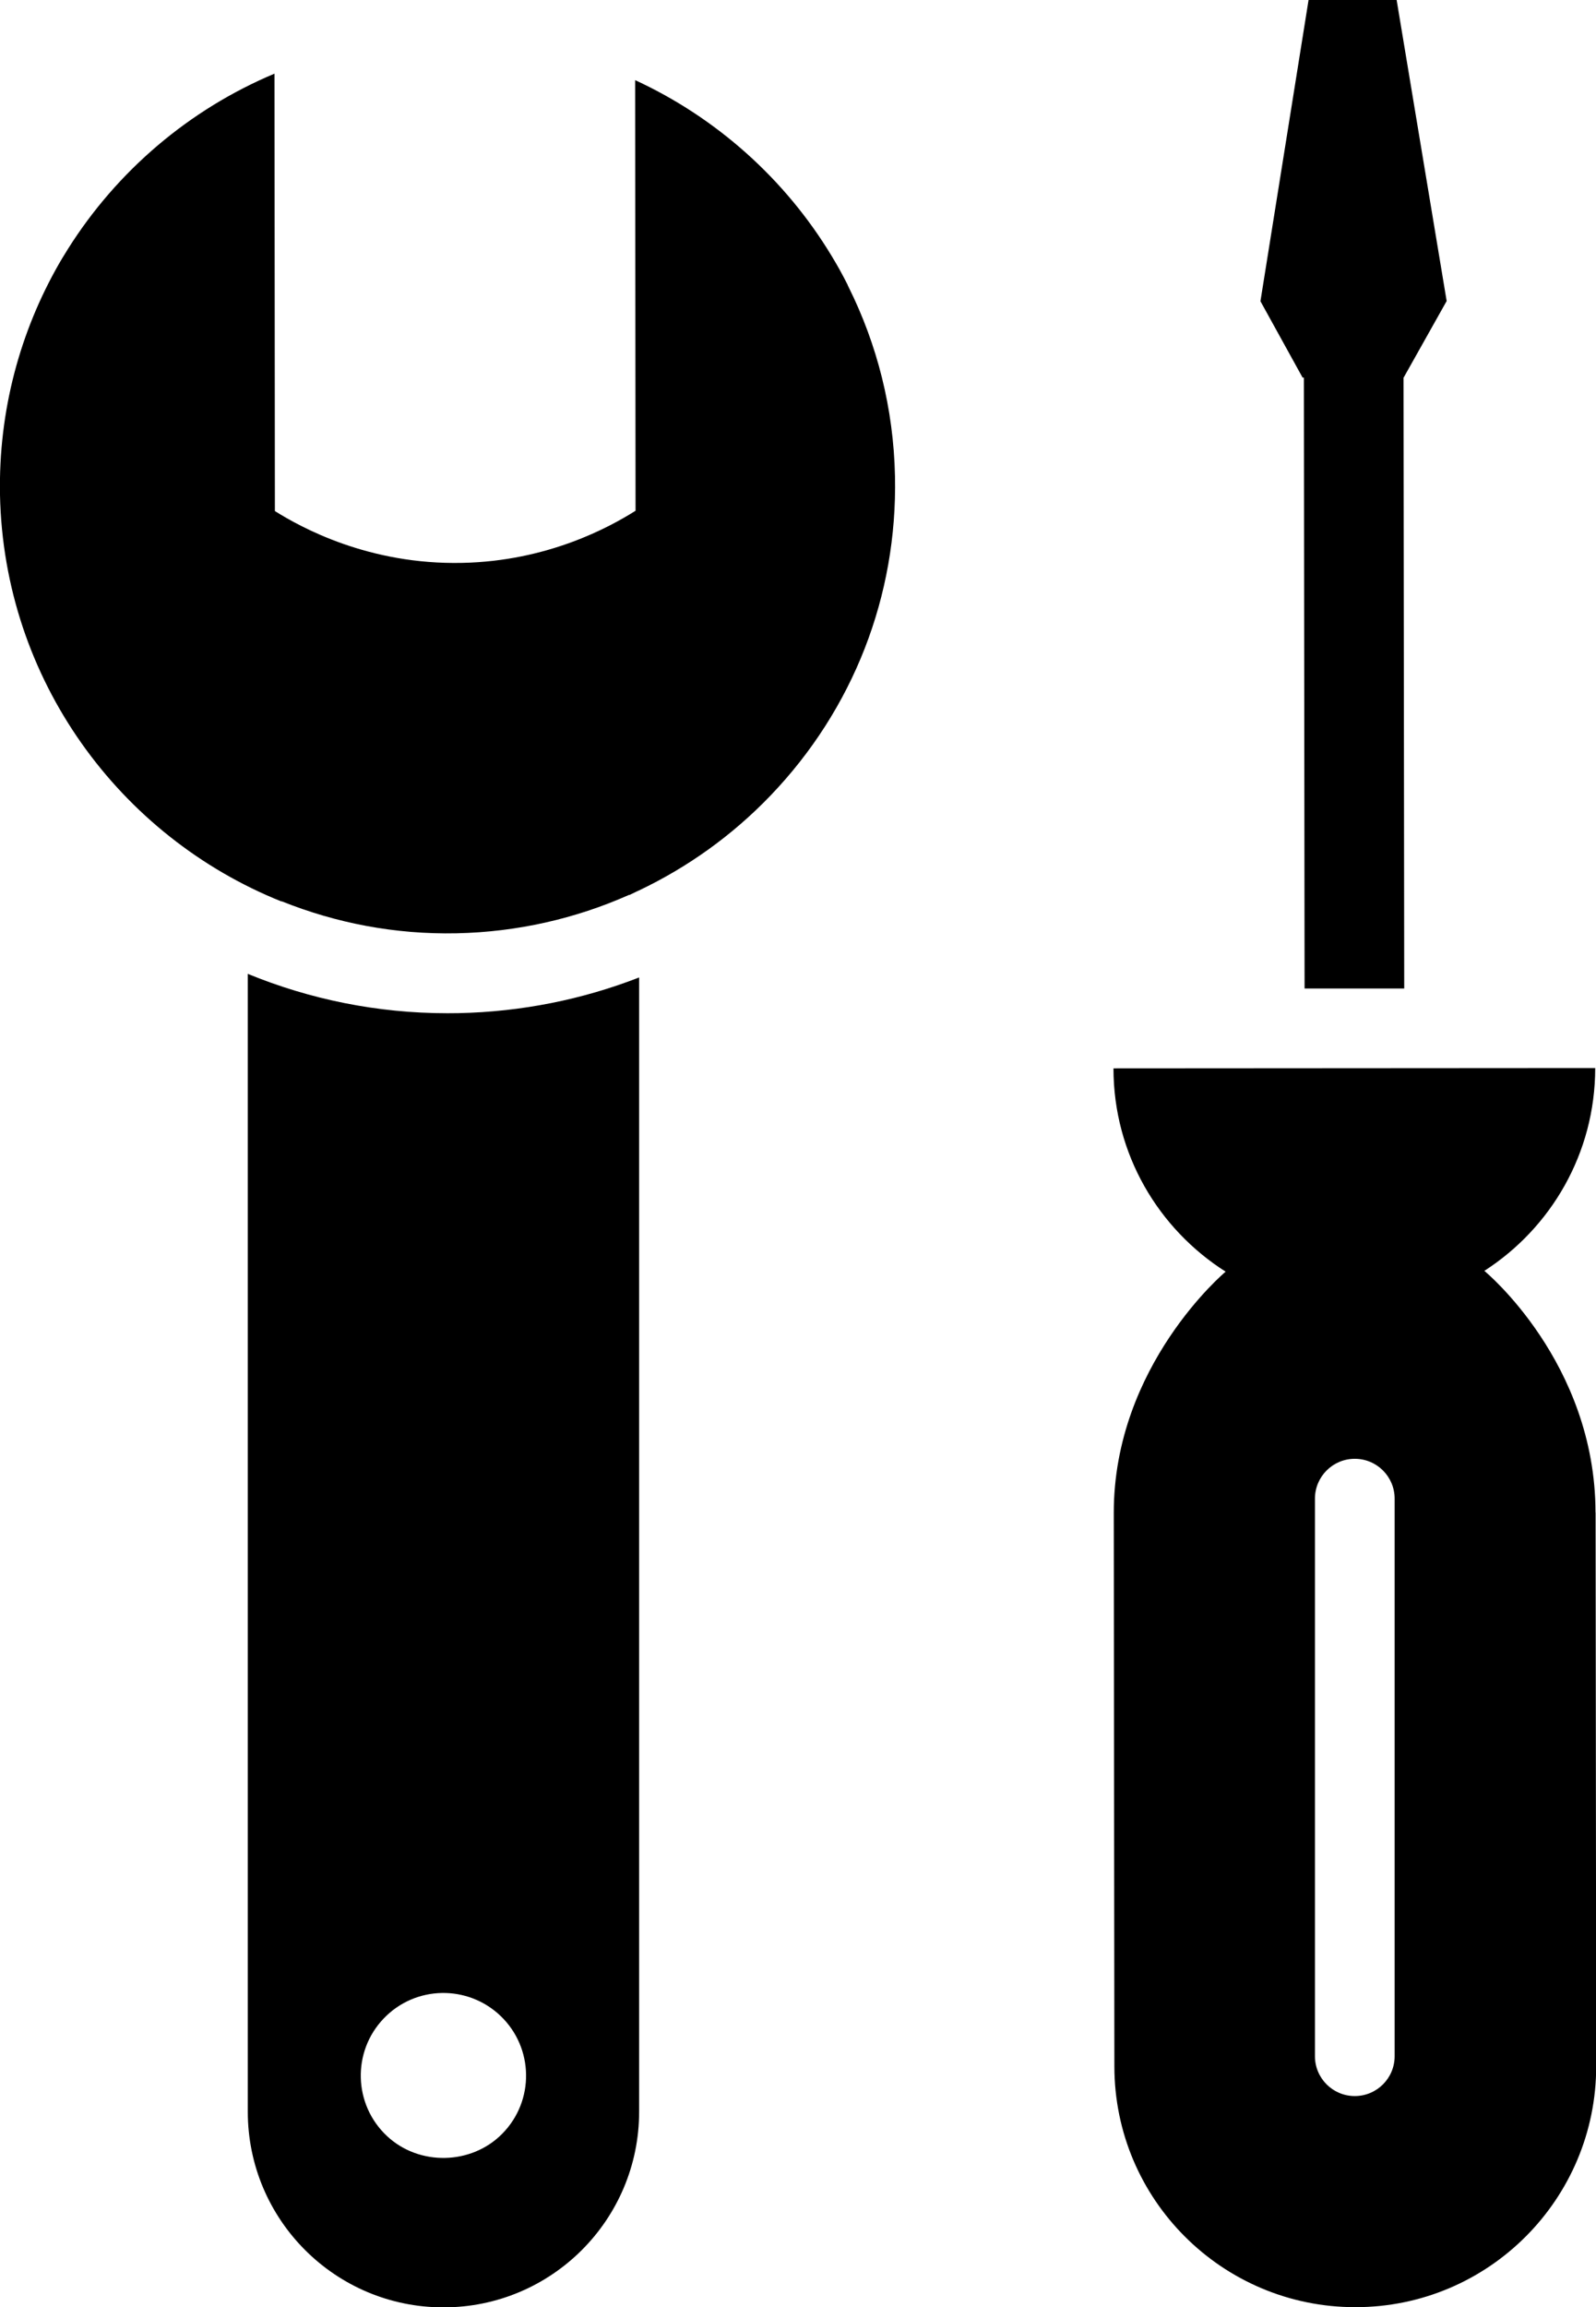 <?xml version="1.0" encoding="UTF-8"?><svg id="Ebene_2" xmlns="http://www.w3.org/2000/svg" viewBox="0 0 160.19 231.47"><defs><style>.cls-1{stroke-width:0px;}</style></defs><g id="icons"><path class="cls-1" d="m130.87,37.88l.07,61.29h10s-.07-61.3-.07-61.3h.02l4.31-7.67-5.02-30.2h-8.84s-4.83,30.22-4.83,30.22l4.23,7.66h.13Zm-85.96,63.77c-7.08,0-13.85-1.41-20.04-3.95v114.14c0,10.85,8.79,19.64,19.64,19.64h0c10.85,0,19.64-8.79,19.64-19.64v-113.78c-5.71,2.22-11.83,3.45-18.13,3.58-.37,0-.74.01-1.11.01Zm5.5,112.41c-3.09,3.14-8.34,3.25-11.56.24-3.39-3.16-3.53-8.48-.33-11.81,3.17-3.31,8.42-3.41,11.73-.24,3.33,3.2,3.42,8.51.16,11.81ZM85.08,28.58c-.26-.52-.54-1.04-.82-1.55-.25-.44-.5-.88-.77-1.32,0-.02-.02-.03-.03-.05-4.64-7.67-11.52-13.84-19.71-17.62.01,14.4.03,28.8.04,43.2-2.62,1.65-8.81,5.05-17.38,5.23-9.41.21-16.22-3.57-18.82-5.2l-.04-43.88c-8.58,3.6-15.81,9.78-20.72,17.57-.11.17-.21.34-.32.52-.19.31-.38.61-.56.93C2.02,33.25-.16,41.2,0,49.65c.38,18.55,12.01,34.27,28.23,40.78h.07c5.42,2.17,11.34,3.33,17.54,3.2,6.06-.13,11.91-1.46,17.29-3.85h.06c.26-.12.52-.25.77-.37.06-.03.12-.05.18-.08h0c4.87-2.32,9.34-5.5,13.19-9.51,8.31-8.66,12.75-20.03,12.5-32.03-.14-6.82-1.8-13.25-4.65-18.98-.04-.08-.07-.15-.11-.23Zm75.06,123.16c-.01-15.08-11.14-24.23-11.14-24.23h-.04c6.7-4.3,11.15-11.8,11.15-20.36l-48.35.03c0,8.6,4.51,16.12,11.28,20.41h-.04s-11.22,9.39-11.21,24.18l.06,55.53c0,13.35,10.83,24.16,24.18,24.16h.02c13.35,0,24.17-10.84,24.16-24.19l-.06-55.53Zm-20.16,54.54c0,2.21-1.79,4-4,4s-4-1.79-4-4v-55.93c0-2.21,1.79-4,4-4s4,1.79,4,4v55.93Z"/></g></svg>
